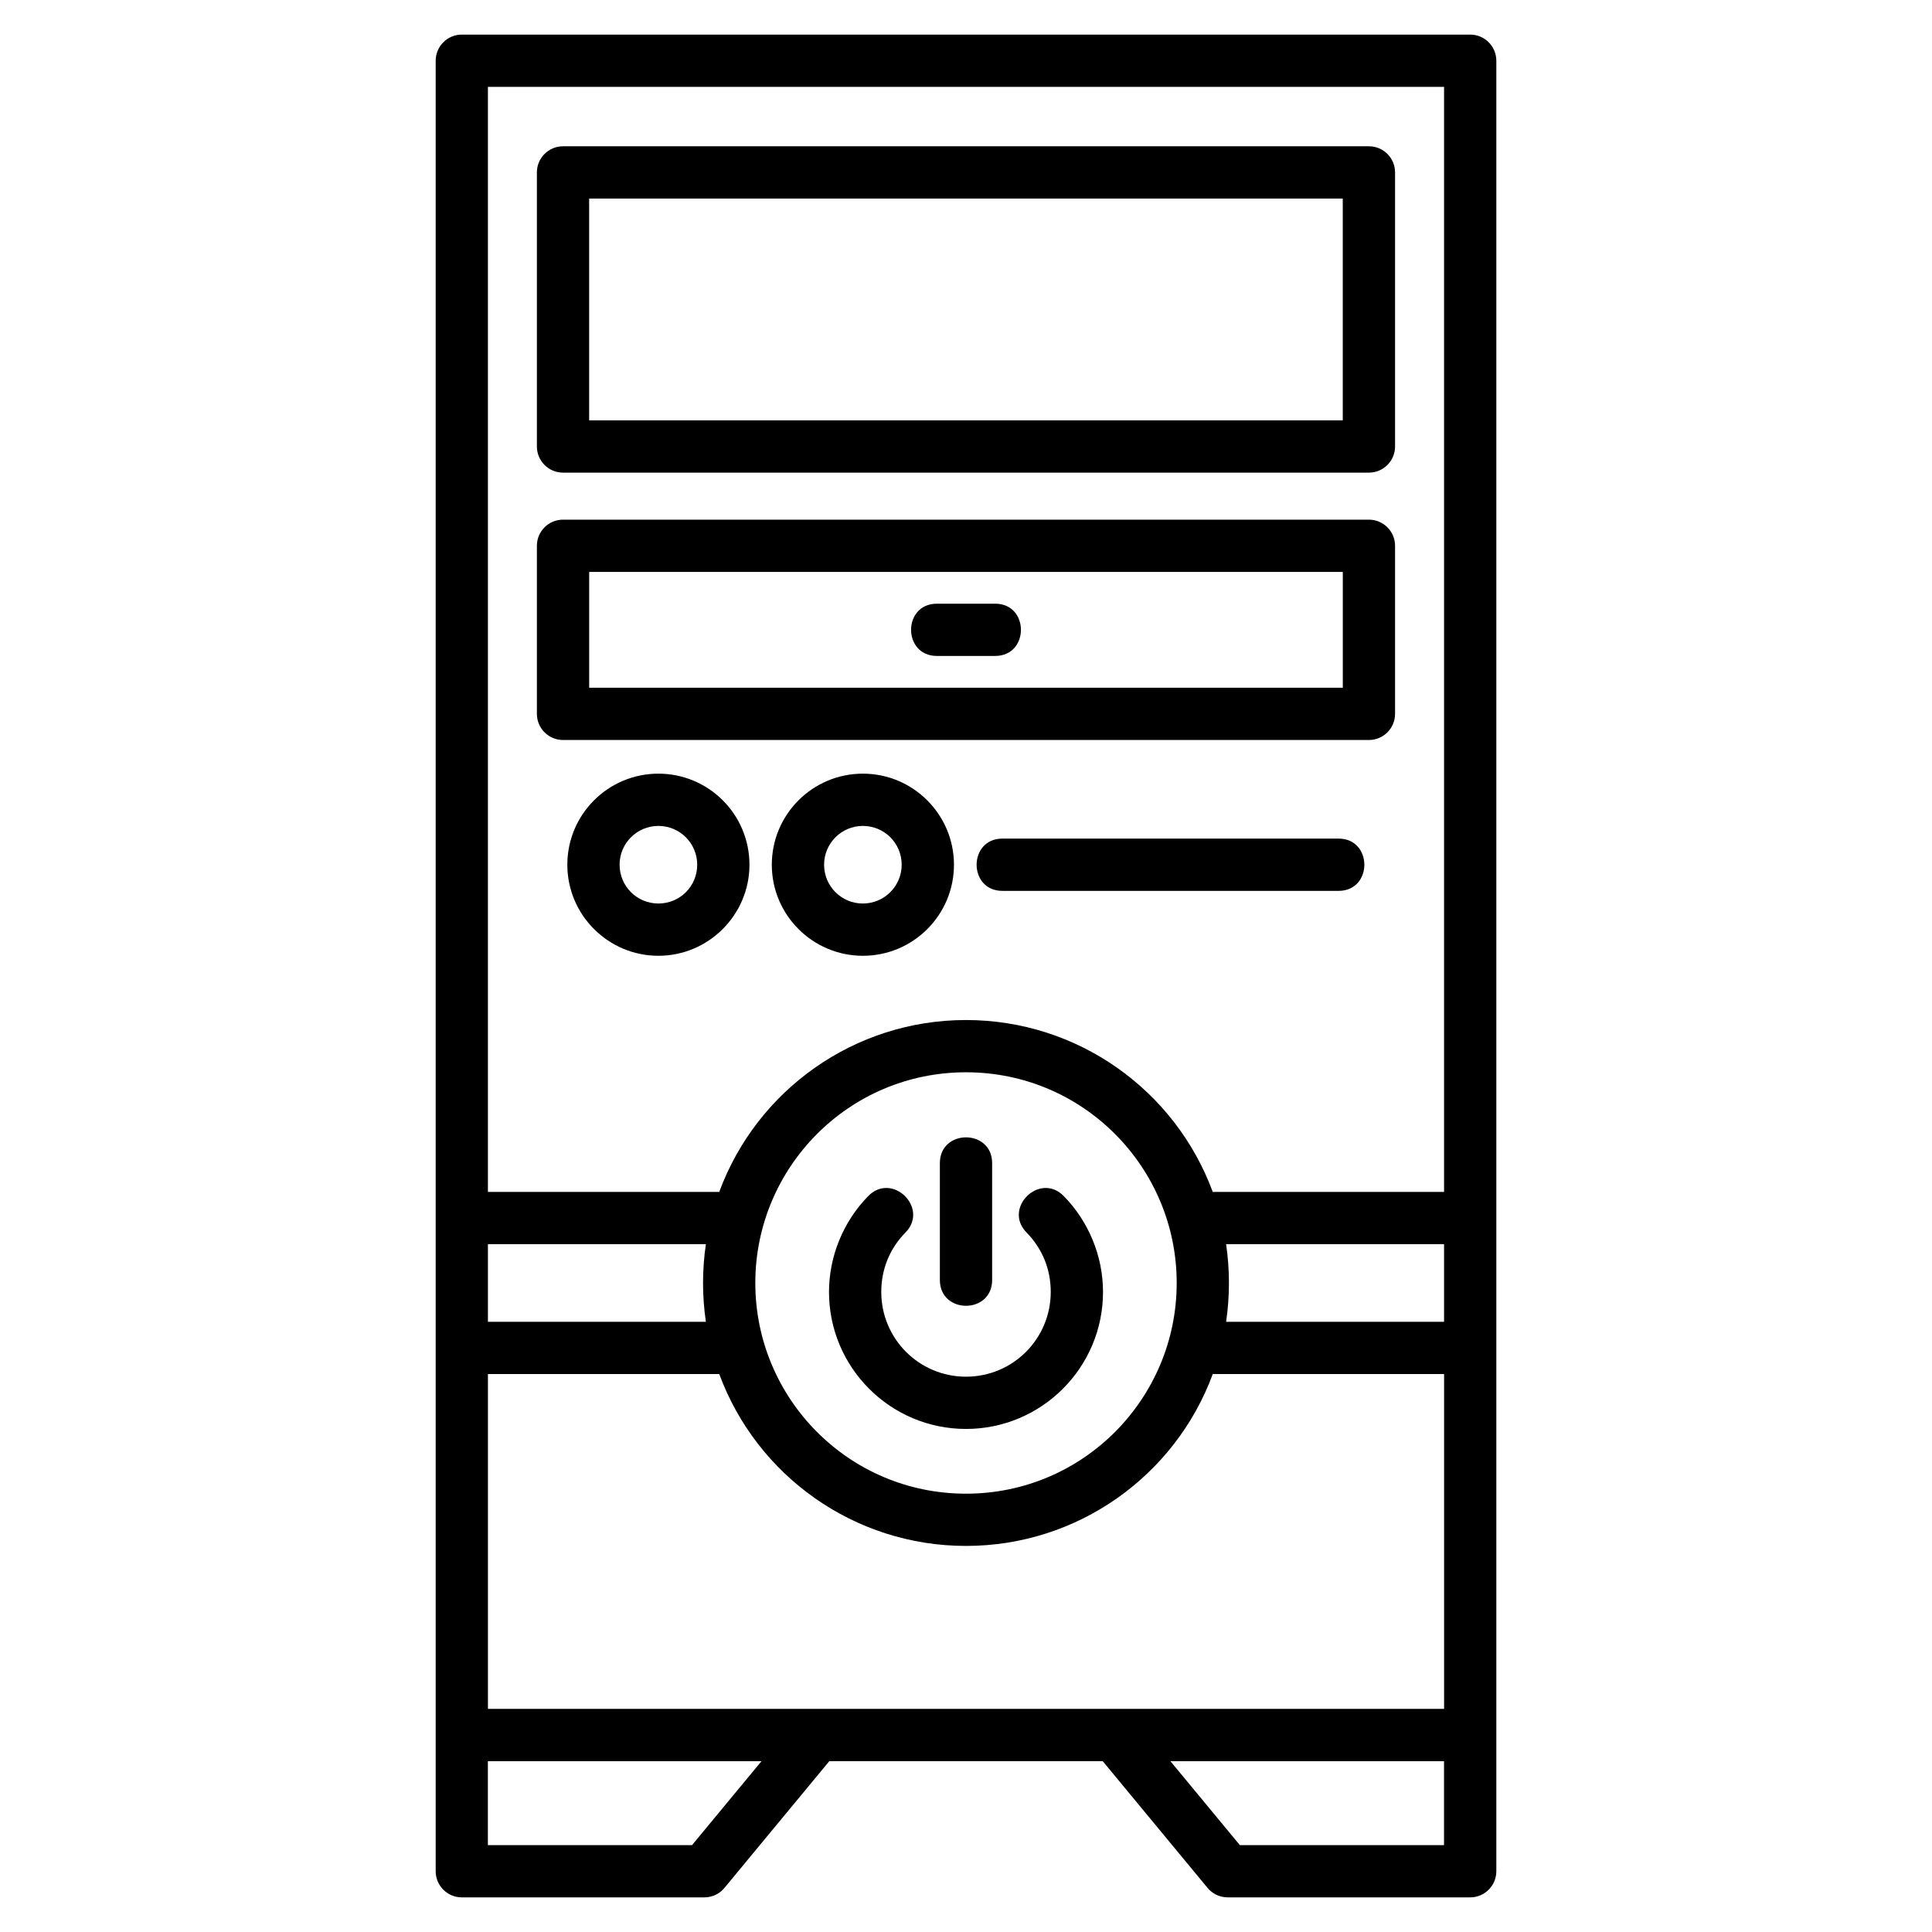 <?xml version="1.0" encoding="UTF-8"?>
<!-- Uploaded to: ICON Repo, www.iconrepo.com, Generator: ICON Repo Mixer Tools -->
<svg fill="#000000" width="800px" height="800px" version="1.1" viewBox="144 144 512 512" xmlns="http://www.w3.org/2000/svg">
 <path d="m266.38 153.17h267.24c3.82 0 6.922 3.102 6.922 6.926v479.8c0 3.828-3.102 6.926-6.922 6.926h-64.277c-2.266 0-4.285-1.09-5.547-2.777l-27.562-33.316h-72.465l-27.562 33.316c-1.262 1.691-3.277 2.777-5.547 2.777h-64.277c-3.82 0-6.922-3.102-6.922-6.926v-479.8c0-3.828 3.102-6.926 6.922-6.926zm143.27 226.92c-9.117 0-9.117-13.852 0-13.852h89.078c9.117 0 9.117 13.852 0 13.852zm-36.977-31.062c13.352 0 24.137 10.871 24.137 24.137 0 13.324-10.812 24.129-24.137 24.129-13.312 0-24.137-10.828-24.137-24.129 0-13.328 10.812-24.137 24.137-24.137zm0 13.852c-5.684 0-10.281 4.602-10.281 10.281 0 5.695 4.594 10.281 10.281 10.281 5.676 0 10.281-4.606 10.281-10.281 0-5.731-4.625-10.281-10.281-10.281zm-54.188-13.852c13.324 0 24.129 10.805 24.129 24.137 0 13.281-10.844 24.129-24.129 24.129-13.312 0-24.137-10.828-24.137-24.129 0-13.328 10.805-24.137 24.137-24.137zm0 13.852c-5.684 0-10.289 4.602-10.289 10.281 0 5.695 4.594 10.281 10.289 10.281 5.711 0 10.281-4.562 10.281-10.281 0-5.684-4.606-10.281-10.281-10.281zm73.797-45.047c-9.117 0-9.117-13.848 0-13.848h15.438c9.117 0 9.117 13.848 0 13.848zm14.645 165.38c0 9.117-13.852 9.117-13.852 0v-30.965c0-9.117 13.852-9.117 13.852 0zm9.133-12.566c-6.379-6.481 3.481-16.16 9.844-9.68 6.57 6.688 10.406 15.898 10.406 25.41 0 20.047-16.285 36.309-36.309 36.309-20.047 0-36.309-16.281-36.309-36.309 0-9.508 3.84-18.719 10.402-25.41 6.359-6.481 16.227 3.191 9.848 9.68-4.141 4.219-6.398 9.688-6.398 15.727 0 12.453 10.062 22.465 22.457 22.465 12.453 0 22.457-10.066 22.457-22.465 0-6.047-2.254-11.496-6.398-15.727zm-16.059-56.328c29.605 0 55.43 18.578 65.391 45.551h61.301v-292.85h-253.39v292.85h61.301c9.961-26.973 35.785-45.551 65.391-45.551zm69.68 69.688c0 3.492-0.258 6.926-0.75 10.281h57.762v-20.57h-57.762c0.492 3.356 0.75 6.797 0.75 10.289zm-69.68 69.68c-29.605 0-55.434-18.578-65.391-45.547h-61.301v88.734h253.39v-88.734h-61.301c-9.961 26.969-35.785 45.547-65.391 45.547zm-69.688-69.68c0-3.492 0.262-6.934 0.754-10.289h-57.762v20.57h57.762c-0.492-3.356-0.754-6.789-0.754-10.281zm69.688-55.84c-31.121 0-55.836 25.273-55.836 55.84 0 30.562 24.711 55.836 55.836 55.836 31.121 0 55.836-25.273 55.836-55.836 0-30.566-24.711-55.84-55.836-55.84zm-99.863-101.91h199.72v-30.688h-199.72zm206.64 13.852h-213.57c-3.828 0-6.926-3.102-6.926-6.926v-44.539c0-3.828 3.102-6.926 6.926-6.926h213.57c3.828 0 6.926 3.102 6.926 6.926v44.539c0 3.828-3.102 6.926-6.926 6.926zm-213.57-157.34h213.57c3.828 0 6.926 3.102 6.926 6.922v72.637c0 3.828-3.102 6.926-6.926 6.926h-213.57c-3.828 0-6.926-3.102-6.926-6.926v-72.637c0-3.82 3.102-6.922 6.926-6.922zm206.64 13.848h-199.72v58.785h199.72zm26.832 414.12h-72.508l18.406 22.242h54.102zm-180.88 0h-72.508v22.242h54.102z"/>
</svg>
